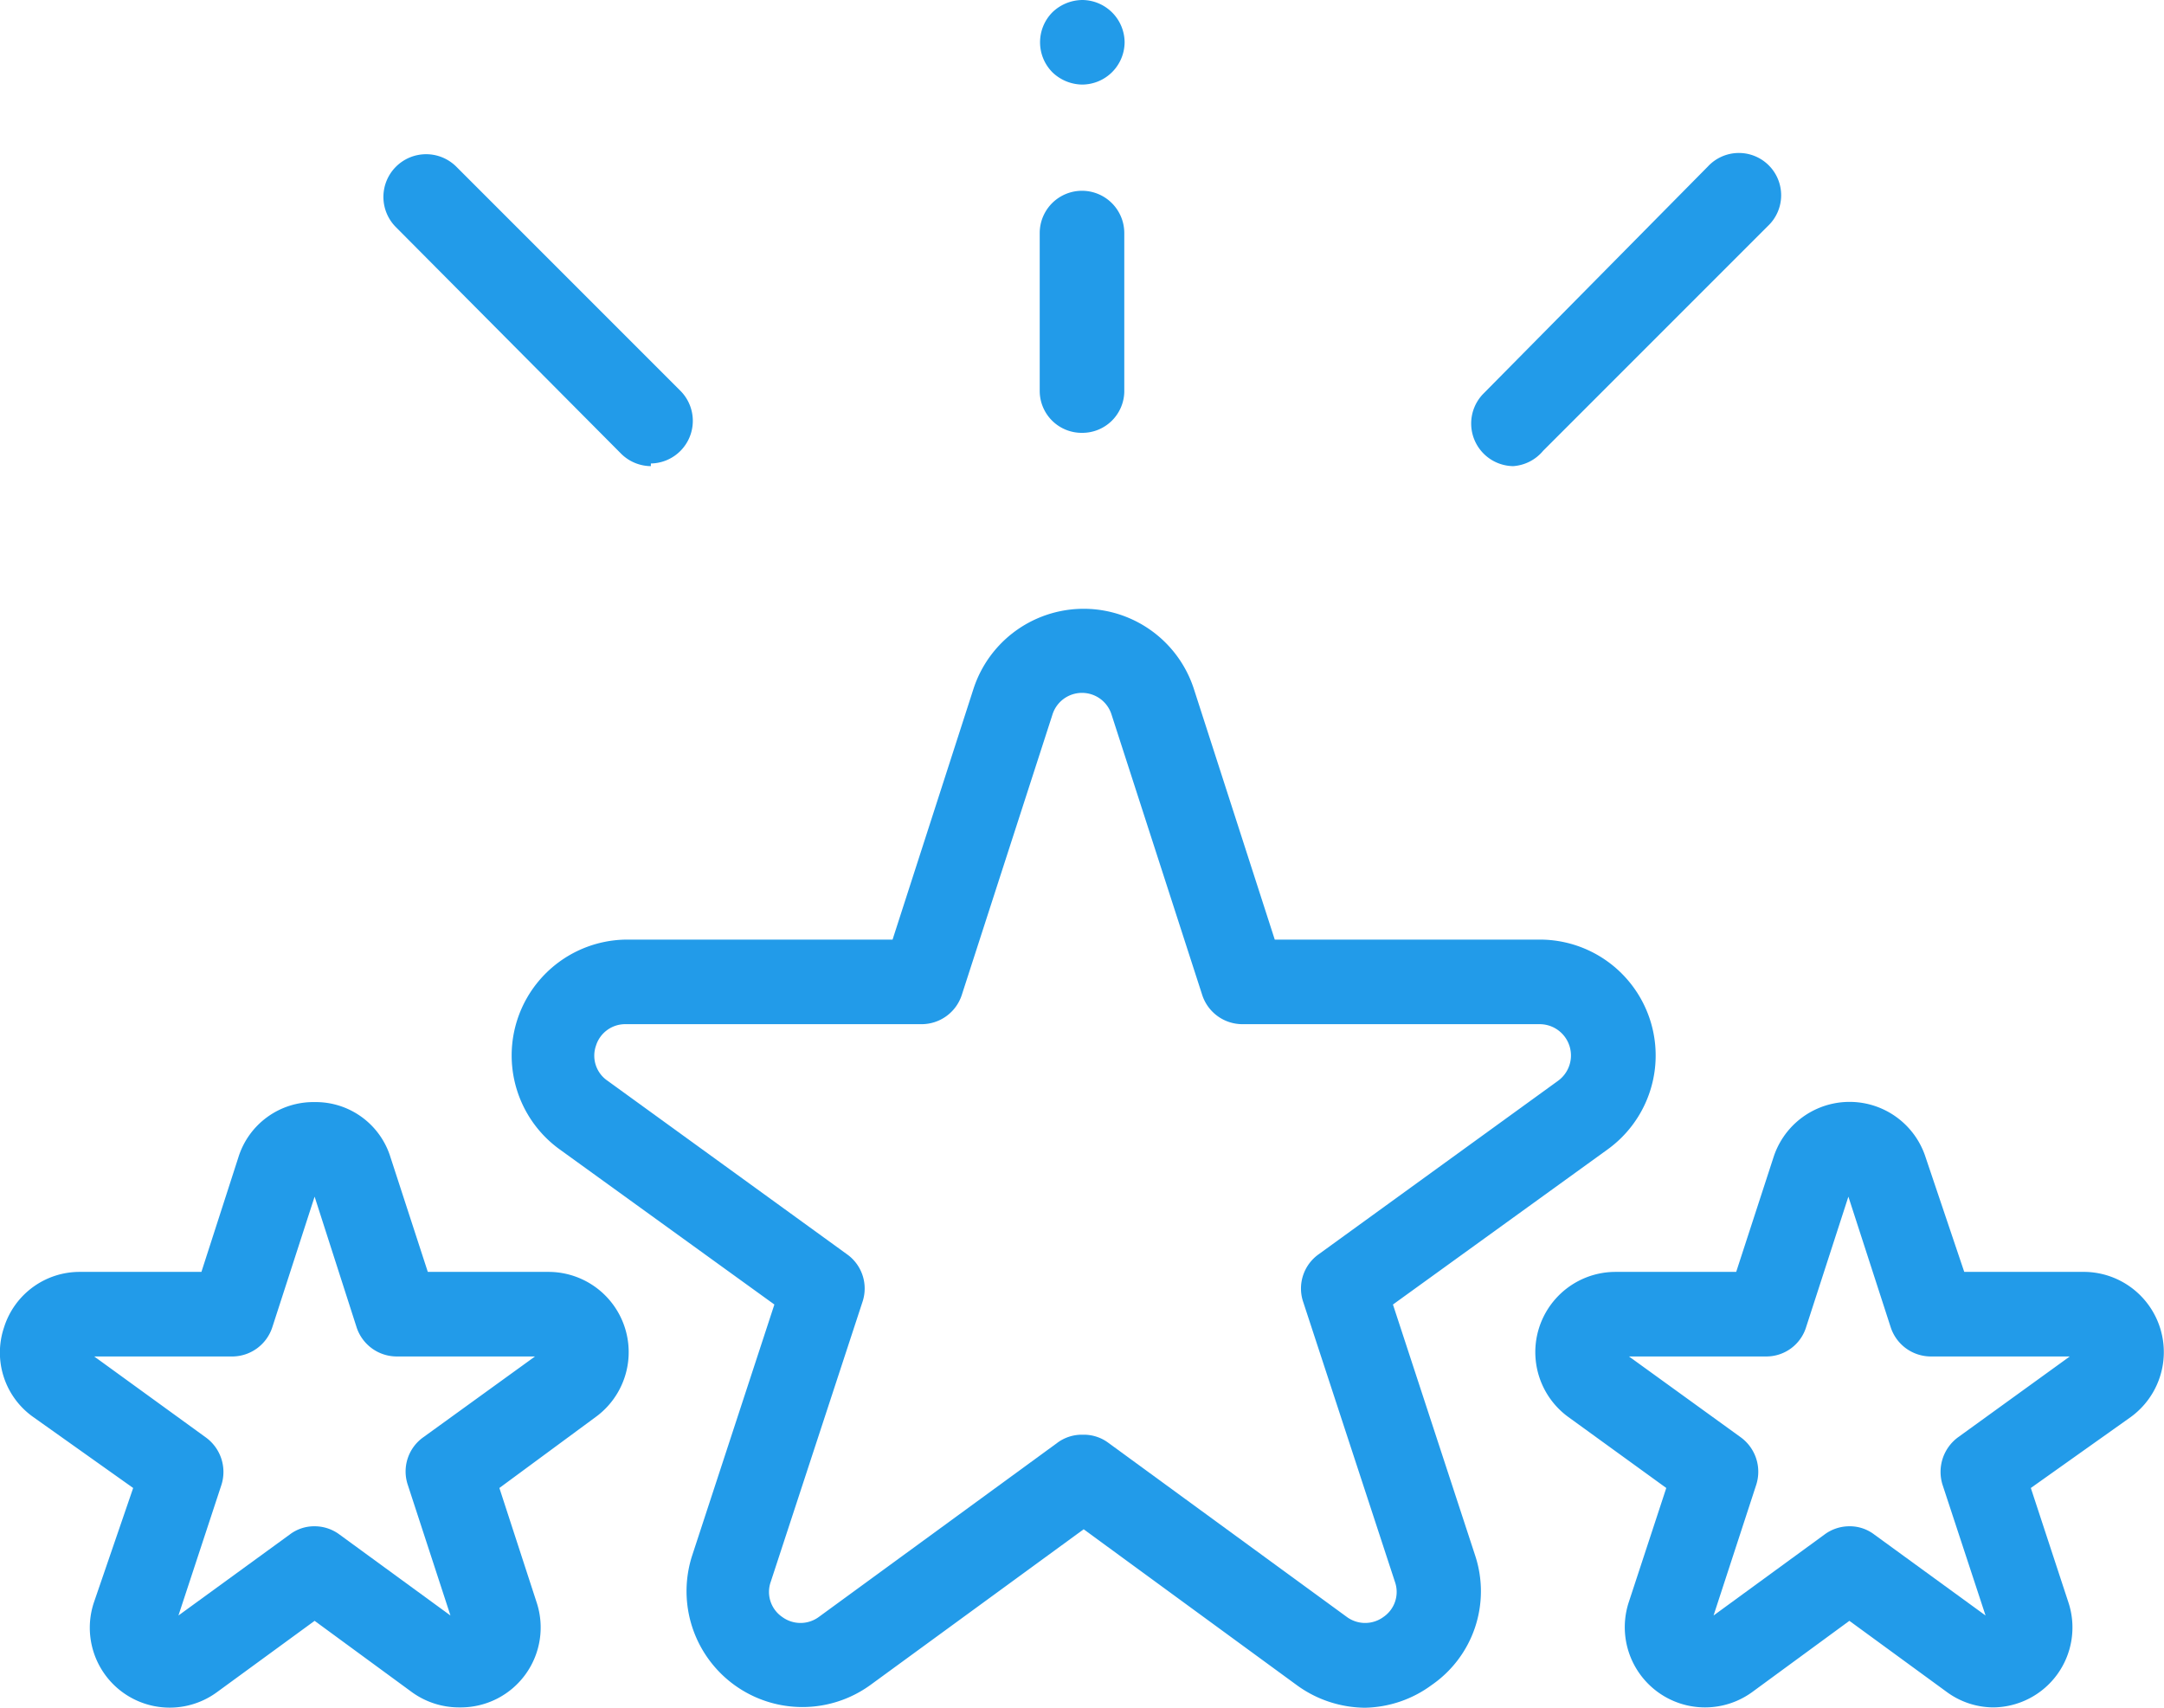 <svg id="Layer_1" data-name="Layer 1" xmlns="http://www.w3.org/2000/svg" viewBox="0 0 65 51.29"><defs><style>.cls-1{fill:#229be9;}</style></defs><title>rating-blue</title><path class="cls-1" d="M59.9,51.28a2.38,2.38,0,0,1-1.42-.46l-2.93-2.14-2.92,2.14a2.41,2.41,0,0,1-3.71-2.69l1.13-3.44-2.94-2.13a2.41,2.41,0,0,1,1.4-4.36h3.64l1.12-3.44a2.4,2.4,0,0,1,4.57,0L59,38.2h3.64A2.41,2.41,0,0,1,64,42.56l-3,2.13,1.13,3.44a2.4,2.4,0,0,1-2.28,3.15Zm-4.35-5.44a1.21,1.21,0,0,1,.75.25l3.34,2.43L58.35,44.6a1.29,1.29,0,0,1,.46-1.43l3.36-2.43H58a1.27,1.27,0,0,1-1.21-.88l-1.27-3.92-1.27,3.92a1.25,1.25,0,0,1-1.2.88H48.93l3.36,2.43a1.28,1.28,0,0,1,.46,1.43l-1.28,3.92,3.33-2.43a1.25,1.25,0,0,1,.75-.25Z"/><path class="cls-1" d="M13.79,51.28a2.41,2.41,0,0,1-1.42-.46L9.45,48.68,6.52,50.82a2.4,2.4,0,0,1-3.7-2.69L4,44.69,1,42.56a2.37,2.37,0,0,1-.88-2.69A2.38,2.38,0,0,1,2.41,38.2H6.05l1.11-3.44A2.36,2.36,0,0,1,9.45,33.1h0a2.35,2.35,0,0,1,2.28,1.66l1.12,3.44h3.63a2.41,2.41,0,0,1,1.41,4.36L15,44.69l1.12,3.44a2.4,2.4,0,0,1-2.28,3.15ZM9.45,45.84a1.25,1.25,0,0,1,.75.25l3.33,2.43L12.25,44.6a1.26,1.26,0,0,1,.46-1.43l3.36-2.43H11.92a1.27,1.27,0,0,1-1.21-.88L9.45,35.94,8.18,39.86A1.27,1.27,0,0,1,7,40.74H2.83l3.35,2.43a1.28,1.28,0,0,1,.47,1.43L5.36,48.52,8.7,46.09a1.21,1.21,0,0,1,.75-.25Z"/><path class="cls-1" d="M41,51.29a3.52,3.52,0,0,1-2.05-.68l-6.4-4.68-6.41,4.68a3.48,3.48,0,0,1-5.35-3.89l2.47-7.54-6.45-4.66a3.48,3.48,0,0,1,2-6.3h8l2.43-7.53a3.48,3.48,0,0,1,6.62,0l2.43,7.53h8a3.48,3.48,0,0,1,2,6.3l-6.45,4.66,2.47,7.54A3.42,3.42,0,0,1,43,50.61a3.48,3.48,0,0,1-2,.68Zm-8.45-8.2a1.23,1.23,0,0,1,.75.25l7.15,5.22a.93.93,0,0,0,1.11,0,.91.91,0,0,0,.34-1.05l-2.76-8.42a1.26,1.26,0,0,1,.47-1.42l7.19-5.21a.94.94,0,0,0-.55-1.7H37.32a1.27,1.27,0,0,1-1.21-.88l-2.72-8.41a.93.93,0,0,0-1.78,0l-2.72,8.41a1.27,1.27,0,0,1-1.21.88H18.8a.92.92,0,0,0-.9.65.91.91,0,0,0,.35,1.05l7.19,5.21a1.26,1.26,0,0,1,.47,1.42l-2.76,8.42a.91.91,0,0,0,.34,1.05.93.93,0,0,0,1.11,0l7.15-5.22a1.23,1.23,0,0,1,.75-.25Z"/><path class="cls-1" d="M32.5,13a1.26,1.26,0,0,1-1.27-1.26V7a1.27,1.27,0,0,1,2.54,0v4.78A1.26,1.26,0,0,1,32.5,13Z"/><path class="cls-1" d="M45.45,14a1.28,1.28,0,0,1-.9-2.17L51.3,5a1.27,1.27,0,1,1,1.8,1.79l-6.75,6.75A1.28,1.28,0,0,1,45.45,14Z"/><path class="cls-1" d="M19.55,14a1.28,1.28,0,0,1-.9-.38L11.9,6.83A1.27,1.27,0,0,1,13.7,5l6.75,6.75a1.28,1.28,0,0,1-.9,2.17Z"/><path class="cls-1" d="M32.51,2.54a1.31,1.31,0,0,1-.9-.37,1.28,1.28,0,0,1,0-1.8,1.31,1.31,0,0,1,.9-.37,1.28,1.28,0,0,1,1.27,1.27,1.28,1.28,0,0,1-1.27,1.27Z"/></svg>